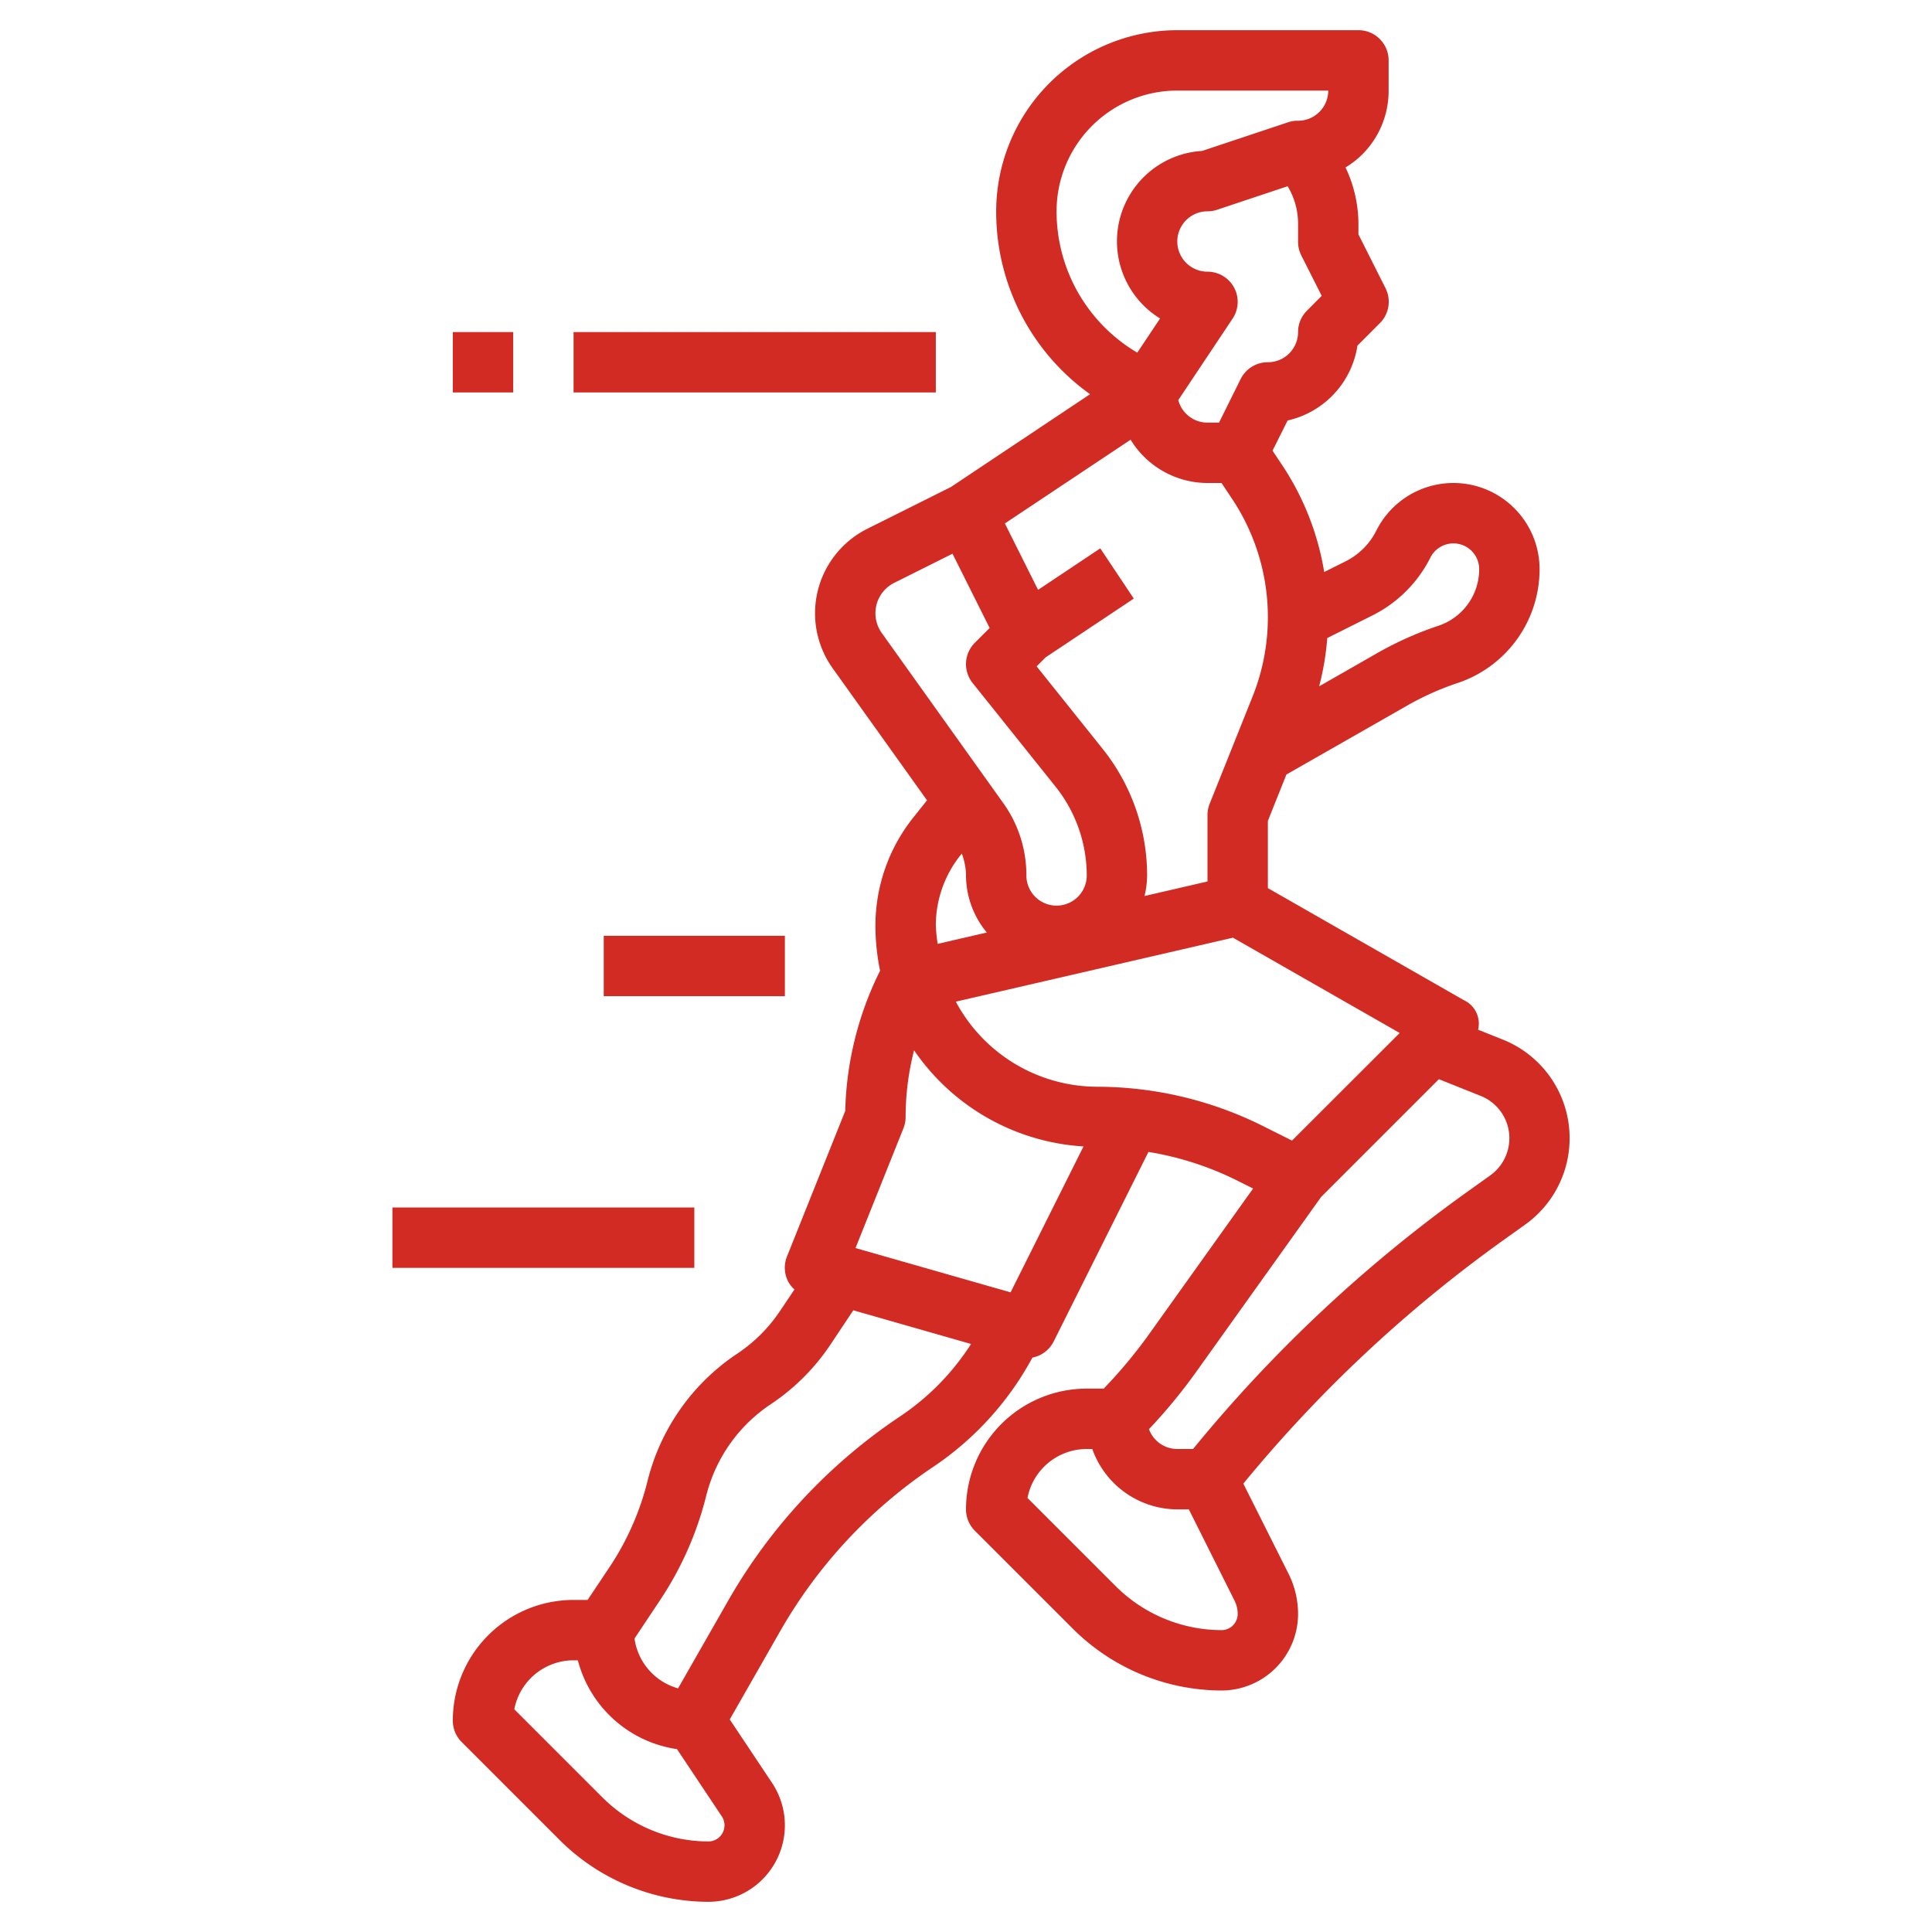 <svg xml:space="preserve" style="enable-background:new 0 0 512 512" viewBox="0 0 64 64" y="0" x="0" height="512" width="512" xmlns:xlink="http://www.w3.org/1999/xlink" version="1.1" xmlns="http://www.w3.org/2000/svg"><g><path data-sanitized-data-original="#000000" data-original="#000000" opacity="1" fill="#d12b23" d="m36.11 13.058-4.61 3.075-2.77 1.384a3.131 3.131 0 0 0-1.147 4.62l3.126 4.375-.455.57A5.743 5.743 0 0 0 29 30.657a7.388 7.388 0 0 0 .154 1.5A10.959 10.959 0 0 0 28 36.8l-1.931 4.825a1 1 0 0 0 .032.812.963.963 0 0 0 .217.278l-.47.7a5.119 5.119 0 0 1-1.427 1.428 7.128 7.128 0 0 0-2.969 4.212A9.088 9.088 0 0 1 20.2 51.9l-.735 1.1H19a4 4 0 0 0-4 4 1 1 0 0 0 .293.707l3.257 3.257A7 7 0 0 0 23.465 63a2.535 2.535 0 0 0 2.109-3.941l-1.4-2.1 1.684-2.948a16.245 16.245 0 0 1 5.065-5.425 10.193 10.193 0 0 0 3.277-3.614 1 1 0 0 0 .7-.525l3.144-6.288a10.282 10.282 0 0 1 2.89.924l.577.288-3.5 4.9A16.153 16.153 0 0 1 36.562 46H36a4 4 0 0 0-4 4 1 1 0 0 0 .293.707l3.257 3.257A7 7 0 0 0 40.465 56 2.538 2.538 0 0 0 43 53.465a2.98 2.98 0 0 0-.313-1.328l-1.5-2.99a45.117 45.117 0 0 1 8.6-8.055l.735-.525a3.517 3.517 0 0 0-.737-6.128l-.821-.329a.856.856 0 0 0-.472-.978L42 29.42v-2.227l.614-1.536 4-2.284a9.333 9.333 0 0 1 1.667-.746A3.971 3.971 0 0 0 51 18.854a2.854 2.854 0 0 0-5.407-1.276 2.281 2.281 0 0 1-1.015 1.015l-.712.356a9.049 9.049 0 0 0-1.39-3.538l-.322-.482.5-1a3.007 3.007 0 0 0 2.313-2.48l.74-.741a1 1 0 0 0 .193-1.155L45 7.764v-.35a4.386 4.386 0 0 0-.428-1.867 3.063 3.063 0 0 0 .549-.426A2.974 2.974 0 0 0 46 3V2a1 1 0 0 0-1-1h-6a6.006 6.006 0 0 0-6 6 7.421 7.421 0 0 0 3.11 6.058Zm1.343 1.508A2.991 2.991 0 0 0 40 16h.465l.347.521a7.074 7.074 0 0 1 .682 6.551l-1.423 3.556A1.012 1.012 0 0 0 40 27v2.2l-2.087.482A2.93 2.93 0 0 0 38 29a6.722 6.722 0 0 0-1.468-4.186l-2.192-2.74.3-.3 2.918-1.945-1.11-1.664-2.06 1.375-1.1-2.2ZM31 30.657a3.739 3.739 0 0 1 .816-2.326l.045-.056A2.122 2.122 0 0 1 32 29a2.974 2.974 0 0 0 .69 1.891l-1.628.376a5.123 5.123 0 0 1-.062-.61Zm-2-10.34a1.123 1.123 0 0 1 .625-1.011l1.928-.964 1.23 2.461-.49.49a1 1 0 0 0-.074 1.332l2.751 3.438A4.723 4.723 0 0 1 36 29a1 1 0 0 1-2 0 4.1 4.1 0 0 0-.768-2.4l-4.021-5.629a1.126 1.126 0 0 1-.211-.654ZM23.465 61a4.981 4.981 0 0 1-3.5-1.45l-2.928-2.928A2 2 0 0 1 19 55h.142a3.99 3.99 0 0 0 3.284 2.942l1.484 2.226a.535.535 0 0 1-.445.832Zm6.349-14.078a18.239 18.239 0 0 0-5.691 6.1l-1.661 2.907a2 2 0 0 1-1.443-1.651l.844-1.267a11.065 11.065 0 0 0 1.531-3.46 5.138 5.138 0 0 1 2.138-3.034 7.124 7.124 0 0 0 1.982-1.982l.753-1.13 3.9 1.116a8.2 8.2 0 0 1-2.353 2.401Zm3.663-4.111-5.137-1.468 1.589-3.971A1.012 1.012 0 0 0 30 37a8.88 8.88 0 0 1 .28-2.208 7.338 7.338 0 0 0 5.613 3.185ZM40.465 54a4.981 4.981 0 0 1-3.5-1.45l-2.928-2.928A2 2 0 0 1 36 48h.184A3 3 0 0 0 39 50h.382l1.518 3.032a.958.958 0 0 1 .1.433.536.536 0 0 1-.535.535ZM50 37.705a1.518 1.518 0 0 1-.636 1.234l-.735.525A47.17 47.17 0 0 0 39.522 48H39a1 1 0 0 1-.939-.657 18 18 0 0 0 1.575-1.913l4.129-5.781 3.9-3.9 1.377.551A1.51 1.51 0 0 1 50 37.705Zm-3.633-3.486L42.8 37.783l-.98-.49A12.319 12.319 0 0 0 36.343 36a5.325 5.325 0 0 1-4.68-2.819l9.181-2.119Zm-.894-13.837a4.3 4.3 0 0 0 1.909-1.909.854.854 0 0 1 1.618.381 1.975 1.975 0 0 1-1.353 1.876 11.326 11.326 0 0 0-2.026.906l-1.923 1.1a8.94 8.94 0 0 0 .269-1.6Zm-2.18-10.089A1 1 0 0 0 43 11a1 1 0 0 1-1 1 1 1 0 0 0-.9.553L40.382 14H40a1 1 0 0 1-.968-.746l1.8-2.7A1 1 0 0 0 40 9a1 1 0 0 1 0-2 1 1 0 0 0 .316-.051l2.339-.78A2.4 2.4 0 0 1 43 7.414V8a1 1 0 0 0 .1.447l.683 1.353ZM39 3h5a1 1 0 0 1-1 1 .949.949 0 0 0-.316.046L39.822 5a3 3 0 0 0-1.393 5.55l-.755 1.132A5.432 5.432 0 0 1 35 7a4 4 0 0 1 4-4Z"></path><path data-sanitized-data-original="#000000" data-original="#000000" opacity="1" fill="#d12b23" d="M13 40h10v2H13zM20 31h6v2h-6zM19 11h12v2H19zM15 11h2v2h-2z"></path></g></svg>